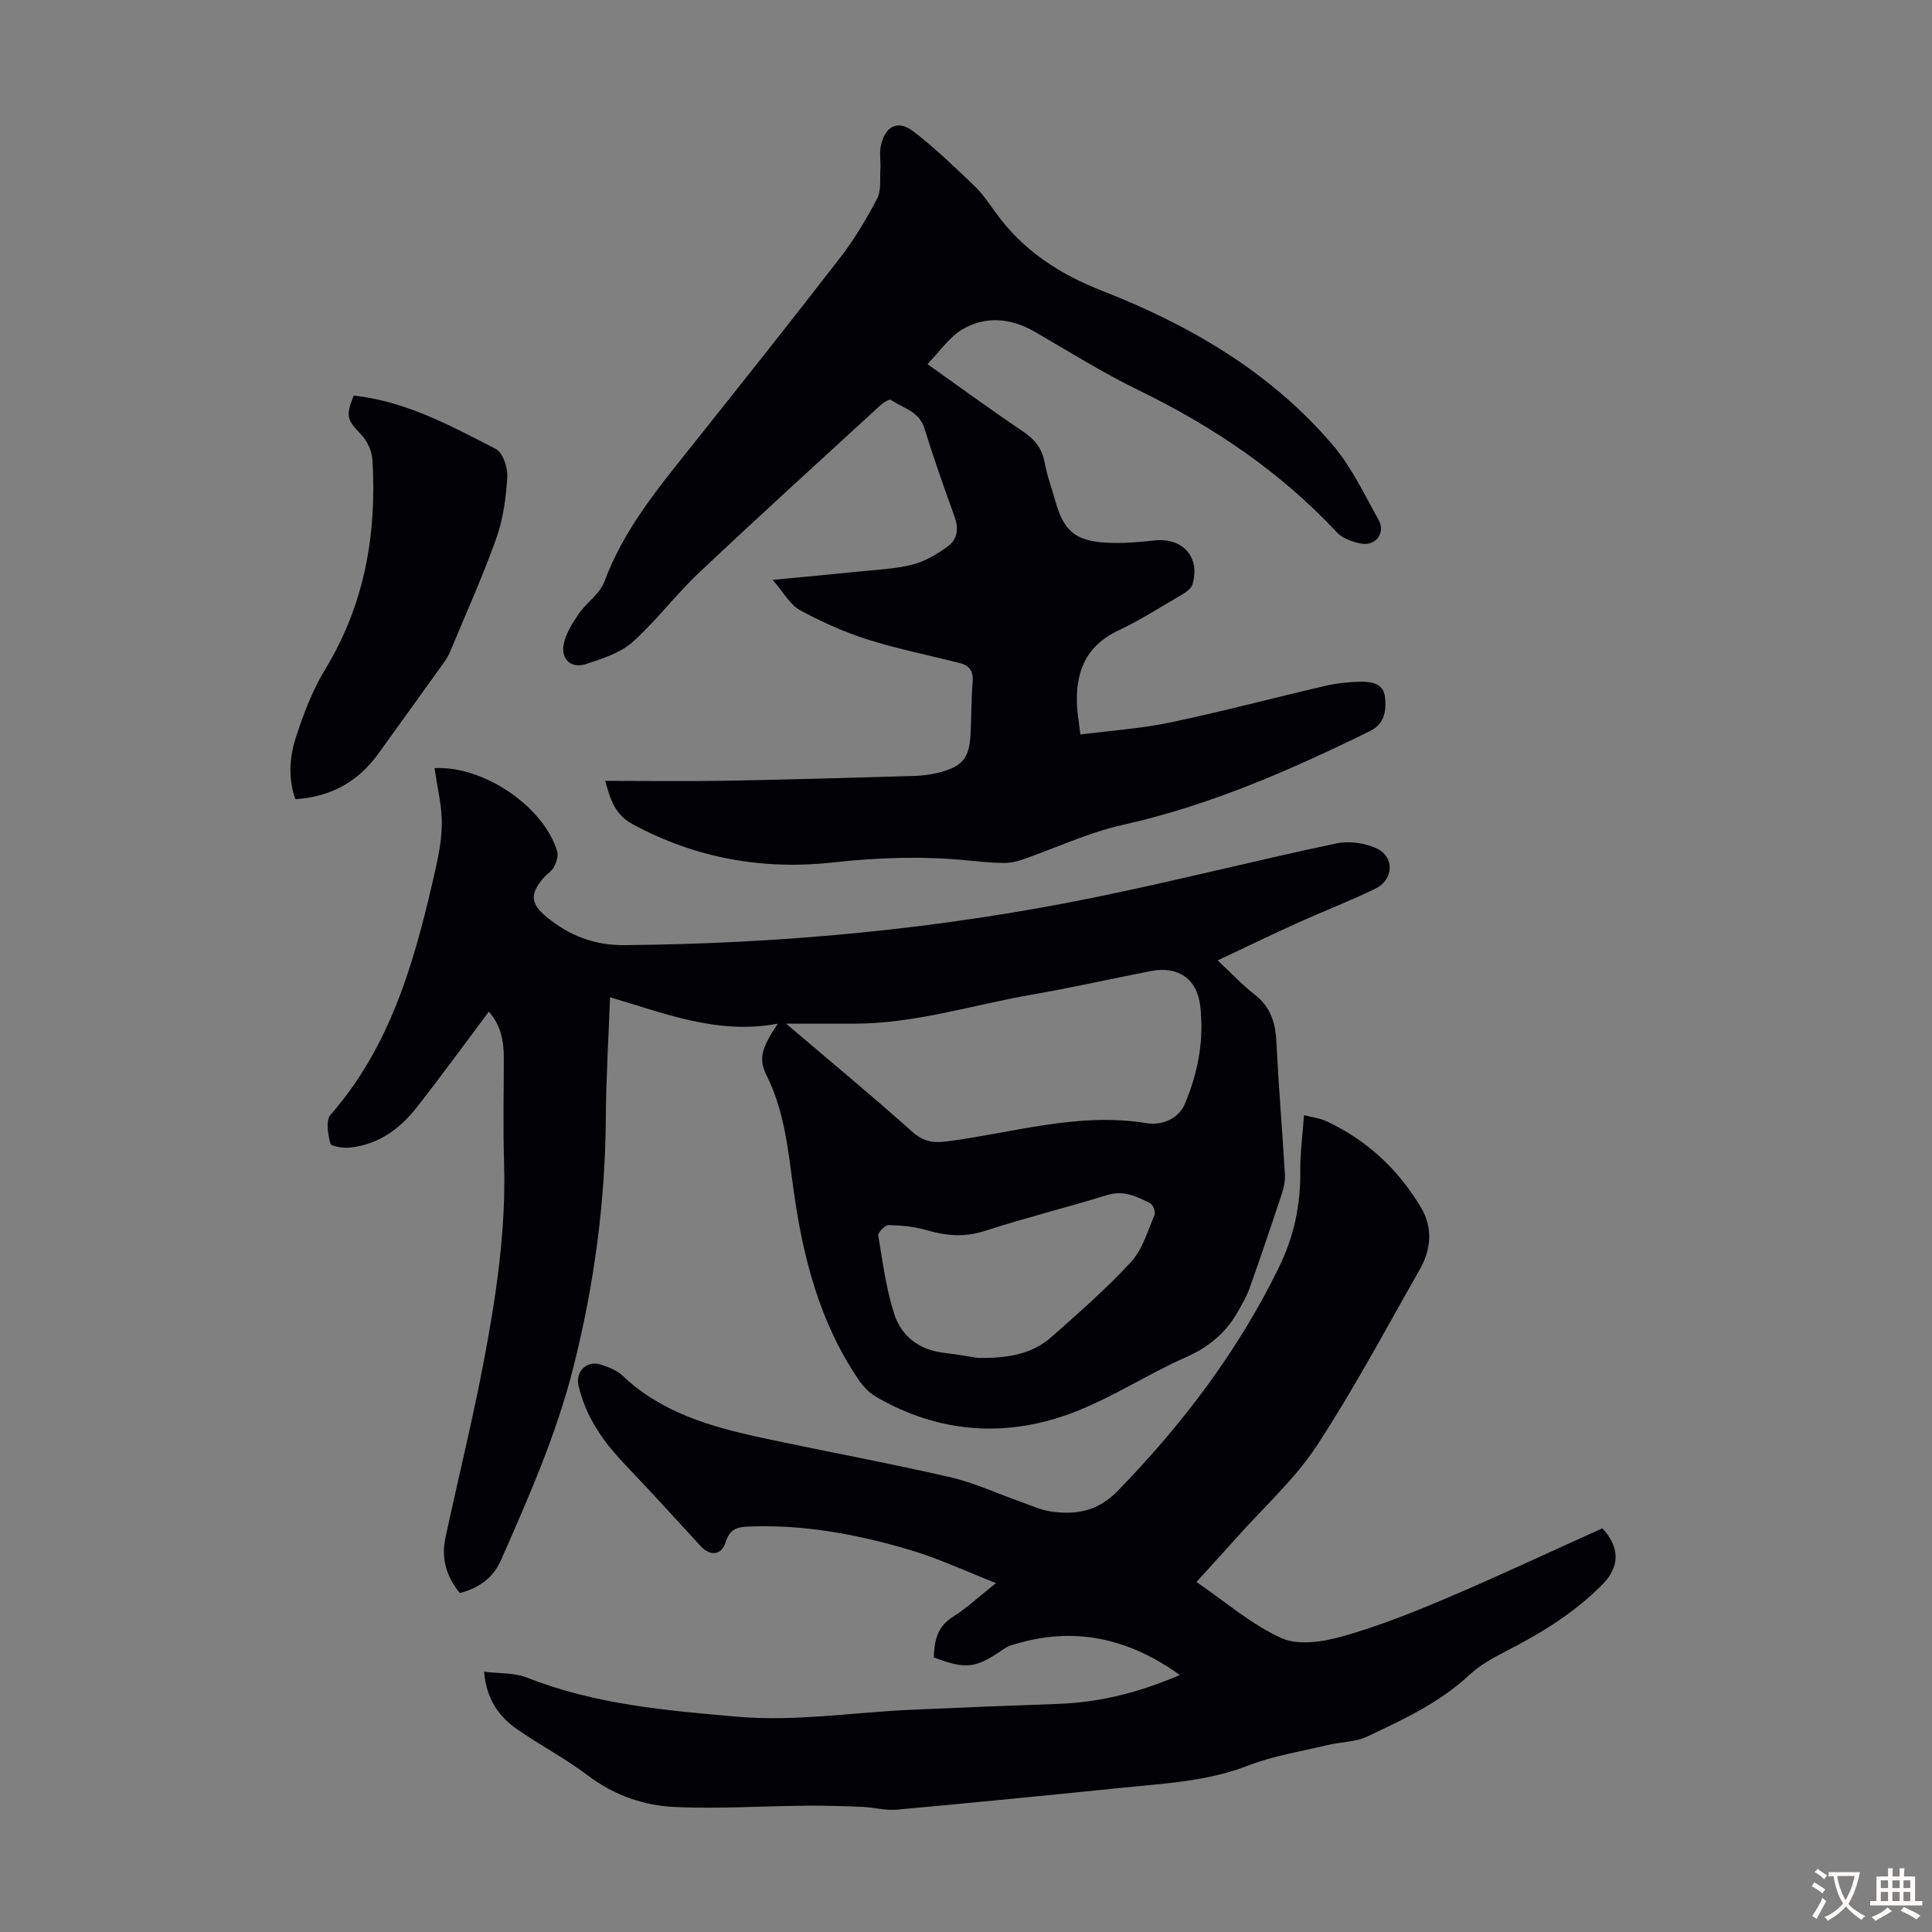 <svg enable-background="new 0 0 400 400" viewBox="0 0 400 400" xmlns="http://www.w3.org/2000/svg"><rect x="0" y="0" width="400" height="400" fill="#808080" stroke="none"/><g fill="#010105"><path d="m252.1 198.84c3.06 2.86 5.2 5.17 7.64 7.06 3.3 2.55 4.34 5.82 4.53 9.83.43 9.16 1.23 18.31 1.76 27.47.08 1.39-.28 2.88-.73 4.23-2.14 6.47-4.33 12.92-6.61 19.34-.59 1.66-1.52 3.21-2.39 4.76-2.48 4.42-6.04 7.38-10.78 9.47-7.73 3.42-14.92 8.15-22.77 11.23-14.07 5.53-28.06 4.63-41.32-3-1.46-.84-2.76-2.22-3.71-3.64-8.04-11.86-11.49-25.29-13.43-39.29-1.11-8.05-1.84-16.2-5.6-23.7-1.73-3.47-.94-5.75 2.35-10.66-12.42 2.33-23.28-2.09-34.74-5.47-.32 8.72-.82 16.84-.87 24.97-.11 17.43-2.42 34.54-6.67 51.44-3.5 13.96-9.27 27.03-15.03 40.12-1.59 3.61-4.47 5.77-8.53 6.82-2.74-3.31-3.9-7.14-2.98-11.42 2.57-12.01 5.54-23.95 7.84-36.01 2.62-13.73 4.73-27.55 4.3-41.64-.22-7.25-.05-14.5-.05-21.75 0-3.53-.65-6.82-3.11-9.54-5.06 6.75-9.9 13.43-15 19.91-3.48 4.42-7.93 7.61-13.73 8.22-1.38.14-3.89-.21-4.06-.83-.51-1.89-1-4.78.03-5.96 12.01-13.73 17.01-30.48 21-47.67.93-4.02 1.94-8.12 2.03-12.21.09-3.94-.95-7.91-1.5-11.88 10.08-.58 22.66 7.97 25.39 17.24.27.93-.16 2.23-.63 3.17-.43.85-1.4 1.42-2.07 2.18-3.02 3.38-2.87 5.47.57 8.27 4.66 3.8 9.78 5.83 16 5.78 32.75-.28 65.21-3.32 97.3-9.86 16.74-3.42 33.32-7.64 50.04-11.18 2.7-.57 6.11-.15 8.57 1.08 3.65 1.82 3.36 6.42-.34 8.24-5.2 2.56-10.63 4.62-15.92 7.01-5.34 2.41-10.63 4.98-16.78 7.87zm-89.34 13.1c9.26 7.89 17.78 14.93 26.01 22.29 2.27 2.04 4.27 2.47 7.15 2.1 13.77-1.76 27.3-6.12 41.48-3.79 3.25.53 6.62-.95 7.91-3.98 2.73-6.42 4.01-13.3 3.19-20.29-.67-5.7-4.67-8.31-10.24-7.22-8.21 1.6-16.38 3.45-24.62 4.88-12.29 2.13-24.3 6.04-36.95 6.01-4.42-.01-8.84 0-13.93 0zm39.69 69.2c6.3.1 11.25-.81 15.21-4.3 5.68-5.02 11.41-10.03 16.53-15.59 2.36-2.57 3.42-6.39 4.85-9.73.25-.59-.32-2.1-.91-2.4-2.75-1.39-5.46-2.75-8.86-1.71-8.42 2.6-16.98 4.71-25.35 7.43-4.19 1.36-8.01 1.04-12.08-.15-2.51-.73-5.21-.99-7.83-1.05-.75-.02-2.28 1.53-2.17 2.15.89 5.45 1.62 11 3.29 16.22 1.47 4.58 5.11 7.45 10.18 8.06 2.75.33 5.49.82 7.14 1.07z"/><path d="m244.27 346.79c-10.87-7.79-22.11-10.11-34.44-6.29-.63.19-1.29.41-1.82.78-6.01 4.16-7.89 4.43-14.67 1.87.09-3.37.65-6.35 3.98-8.43 2.82-1.76 5.29-4.1 8.89-6.96-6.32-2.48-11.82-5.07-17.57-6.79-11.06-3.3-22.36-5.43-34.03-4.9-2.33.11-3.62.83-4.35 3.17-.88 2.82-3.23 3.02-5.25.81-5.21-5.69-10.41-11.39-15.73-16.97-4.48-4.7-8.06-9.86-9.52-16.29-.65-2.88 1.82-5.22 4.66-4.26 1.57.53 3.29 1.16 4.45 2.26 8.06 7.69 18.25 10.59 28.69 12.85 13 2.81 26.09 5.19 39.05 8.17 5.08 1.16 9.9 3.43 14.84 5.17 2 .7 3.98 1.63 6.05 1.94 5.27.79 9.81-.01 13.96-4.29 13.43-13.84 24.91-28.96 33.38-46.35 3.07-6.3 4.44-12.79 4.37-19.75-.04-3.74.48-7.48.77-11.65 1.97.51 3.32.65 4.48 1.19 8.49 3.9 15.05 10.03 19.78 18 2.48 4.18 2.04 8.67-.32 12.82-6.99 12.23-13.6 24.72-21.32 36.47-4.56 6.93-10.94 12.67-16.52 18.93-2.67 3-5.39 5.96-8.37 9.24 5.97 4.07 11.38 8.83 17.65 11.64 3.52 1.58 8.7.73 12.74-.42 7.38-2.09 14.57-4.96 21.64-7.97 10.79-4.59 21.4-9.58 32.02-14.36 3.66 3.97 3.61 7.96.03 11.6-5.89 5.98-12.93 10.25-20.35 14.03-2.56 1.31-5.15 2.8-7.24 4.74-6.18 5.75-13.69 9.24-21.16 12.75-2.44 1.15-5.44 1.1-8.14 1.75-5.52 1.32-11.23 2.21-16.48 4.25-8.43 3.28-17.22 3.69-25.98 4.58-15.58 1.59-31.16 3.13-46.75 4.55-2.37.21-4.81-.48-7.23-.58-3.88-.16-7.77-.28-11.65-.24-9.04.08-18.1.68-27.11.27-6.47-.3-12.59-2.44-17.99-6.53-4.62-3.5-9.82-6.22-14.59-9.53-3.78-2.62-6.4-6.16-6.89-11.95 3.17.4 6.27.19 8.88 1.22 14.05 5.57 29 6.84 43.71 8.11 11.81 1.02 23.87-.91 35.82-1.45 10.16-.46 20.33-.85 30.5-1.22 8.59-.31 16.73-2.36 25.13-5.98z"/><path d="m223.68 152.07c6.45-.83 12.67-1.24 18.72-2.51 10.71-2.25 21.29-5.08 31.95-7.55 2.37-.55 4.85-.81 7.28-.87 2.28-.06 4.84.36 5.12 3.2.27 2.74 0 5.5-3.15 7.04-16.47 8.09-33.18 15.4-51.24 19.43-7.11 1.59-13.86 4.8-20.8 7.2-1.22.42-2.58.68-3.87.66-2.46-.04-4.91-.29-7.36-.53-9.26-.91-18.44-.62-27.73.41-14.52 1.62-28.46-.81-41.53-7.86-3.71-2-4.65-4.99-5.77-9.02 8.58 0 16.84.12 25.1-.03 12.97-.23 25.94-.62 38.91-.99 1.66-.05 3.36-.27 4.97-.67 4.99-1.25 6.41-2.98 6.67-8.04.19-3.58.12-7.17.43-10.73.19-2.21-.65-3.41-2.64-3.92-6.38-1.63-12.87-2.91-19.13-4.9-4.83-1.53-9.54-3.64-13.99-6.07-2.05-1.12-3.35-3.61-5.66-6.26 6.68-.64 12.2-1.14 17.72-1.71 3.78-.39 7.63-.54 11.28-1.47 2.6-.66 5.1-2.17 7.3-3.78 1.92-1.4 2.28-3.61 1.4-6.05-2.2-6.09-4.36-12.21-6.28-18.39-1.1-3.54-4.43-4.14-6.9-5.86-.33-.23-1.57.53-2.17 1.08-12.62 11.58-25.29 23.09-37.74 34.84-4.77 4.51-8.74 9.89-13.64 14.24-2.54 2.25-6.22 3.4-9.56 4.51-3.03 1-5.23-.86-4.67-4.01.4-2.23 1.77-4.39 3.08-6.31 1.62-2.37 4.4-4.18 5.35-6.73 4.1-11.06 11.53-19.84 18.7-28.85 10.1-12.7 20.21-25.39 30.12-38.23 2.92-3.78 5.42-7.95 7.64-12.19.9-1.72.56-4.1.69-6.19.09-1.55-.23-3.17.07-4.66.86-4.19 3.48-5.58 6.74-3.1 4.5 3.43 8.58 7.41 12.68 11.32 1.68 1.61 3 3.61 4.38 5.51 5.66 7.8 13 12.65 22.18 16.24 18.1 7.07 34.89 16.88 47.71 32 3.84 4.53 6.46 10.14 9.39 15.39 1.49 2.67-.6 5.46-3.65 4.88-1.76-.33-3.82-1.06-4.99-2.31-11.76-12.63-25.76-22.01-41.21-29.52-7.32-3.56-14.25-7.93-21.32-12.01-4.94-2.85-10.14-3.36-15-.51-2.74 1.61-4.68 4.57-7.24 7.2 6.88 4.88 13.16 9.49 19.63 13.83 2.47 1.66 4.08 3.52 4.63 6.52.49 2.73 1.49 5.38 2.24 8.07 1.7 6.05 4.05 8.16 10.43 8.54 3.32.2 6.69-.08 10.01-.45 5.89-.66 9.6 3.42 7.93 9.08-.24.8-1.19 1.54-1.98 2.01-4.44 2.6-8.8 5.37-13.43 7.58-6.92 3.3-8.92 8.93-8.47 15.98.1 1.44.35 2.87.67 5.52z"/><path d="m73.23 81.9c10.85 1.18 20.1 6.27 29.4 11.04 1.46.75 2.51 3.83 2.4 5.76-.26 4.29-.84 8.71-2.27 12.73-2.84 7.98-6.34 15.72-9.59 23.55-.34.81-.83 1.58-1.34 2.3-4.49 6.26-9 12.51-13.5 18.76-4.17 5.79-9.79 8.94-17.18 9.43-1.52-4.35-1.22-8.74.12-12.83 1.58-4.84 3.42-9.75 6.06-14.07 8.18-13.42 10.7-28 9.78-43.37-.11-1.81-1.09-3.93-2.35-5.25-2.9-3.02-3.26-3.75-1.53-8.05z"/></g><path d="m377.9 391.2c-.2.3-.4.5-.6.8-.7-.6-1.4-1-2.2-1.5.2-.3.4-.5.5-.8.6.4 1.4.8 2.3 1.5zm-1.8 6.1c-.2-.2-.5-.4-.9-.6.4-.6.8-1.2 1.2-1.9s.7-1.3.9-1.9c.3.3.5.5.8.7-.7 1.3-1.4 2.6-2 3.7zm2.2-9c-.3.3-.5.5-.6.8-.6-.6-1.3-1.1-2-1.5.3-.3.5-.5.6-.7.6.5 1.3.9 2 1.4zm.3.2v-.9h2 4.5c-.3 1.3-.6 2.5-1 3.6s-.9 2.1-1.4 3c.4.5 1 1 1.6 1.4s1.2.8 1.9 1.1c-.3.2-.5.4-.8.8-.4-.3-1-.7-1.6-1.2s-1.2-1.1-1.6-1.6c-.5.6-1.1 1.1-1.7 1.6s-1.4.9-2.1 1.4c-.1-.3-.3-.5-.7-.8.6-.2 1.2-.5 1.9-1s1.4-1.1 2-1.8c-.5-.8-.9-1.6-1.2-2.5s-.6-2-.8-3.2c-.4.1-.7.1-1 .1zm2.5 2.7c.3 1 .7 1.7 1 2.2.3-.5.6-1.1 1-2s.6-1.9.9-3h-3.2-.4c.1.9.3 1.8.7 2.8z" fill="#fcfbfa"/><path d="m396.5 388.5v1.5 3.6h1.5v.9c-.4 0-1 0-1.7 0h-7.9c-.5 0-.9 0-1.2 0v-.9h1.3v-3.5c0-.7 0-1.2 0-1.6h2.4c0-.8 0-1.4 0-1.7h1c0 .3-.1.8-.1 1.7h1.5c0-.8 0-1.4 0-1.7h1c0 .3-.1.9-.1 1.7zm-8.2 9.2c-.2-.3-.5-.5-.8-.8.8-.3 1.4-.6 1.9-.9s1-.7 1.4-1.1c.3.3.6.5.9.8-1.6 1-2.8 1.6-3.4 2zm2.6-6.8v-1.6h-1.5v1.6zm0 2.7v-1.9h-1.5v1.9zm2.4-2.7v-1.6h-1.5v1.6zm0 2.7v-1.9h-1.5v1.9zm.2 2 .7-.8c.4.2.9.5 1.6.8s1.3.7 1.8 1c-.3.3-.5.5-.8.8-.4-.3-1.5-1-3.3-1.8zm2-4.7v-1.6h-1.4v1.6zm0 2.7v-1.9h-1.4v1.9z" fill="#fcfbfa"/></svg>